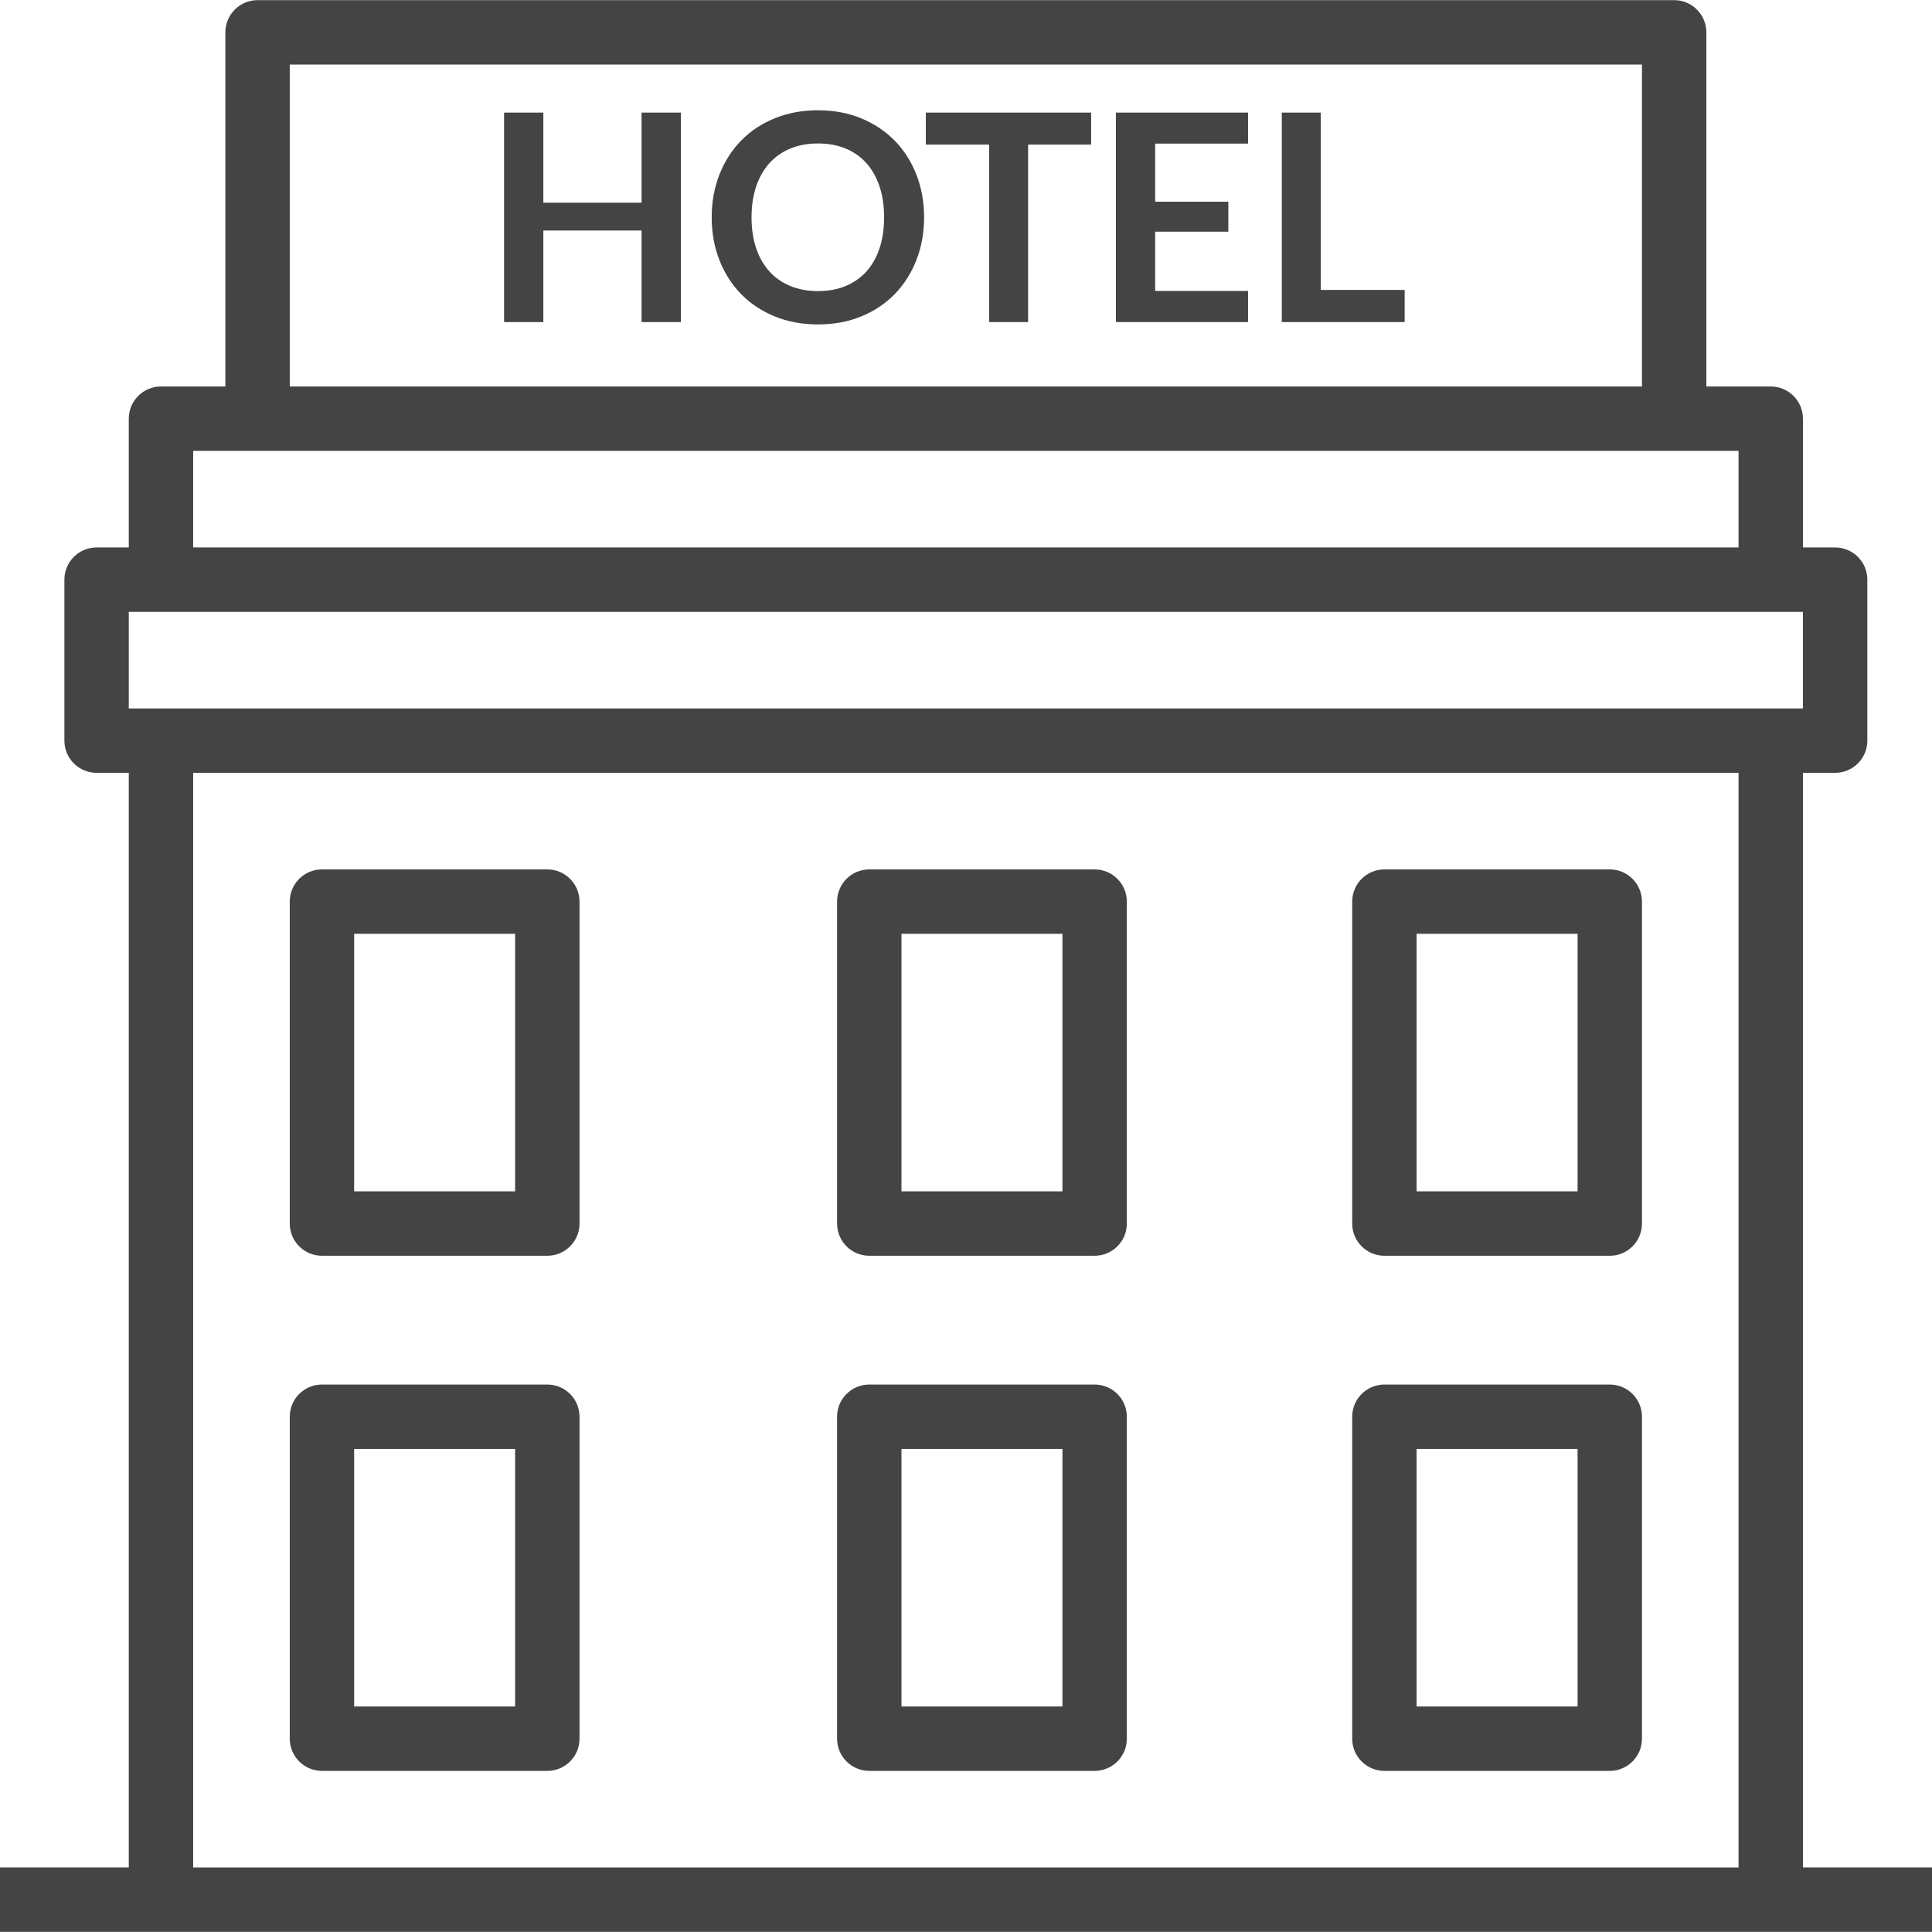 <?xml version="1.0"?>
<svg xmlns="http://www.w3.org/2000/svg" xmlns:xlink="http://www.w3.org/1999/xlink" version="1.1" id="Layer_1" x="0px" y="0px" viewBox="0 0 512 512" style="enable-background:new 0 0 512 512;" xml:space="preserve" width="512px" height="512px" class=""><g><g>
	<g>
		<path d="M145.046,230.404H85.321c-4.712,0-8.532,3.82-8.532,8.532v85.321c0,4.712,3.82,8.532,8.532,8.532h59.725    c4.712,0,8.532-3.82,8.532-8.532v-85.321C153.578,234.224,149.758,230.404,145.046,230.404z M136.514,315.725H93.853v-68.257    h42.661V315.725z" data-original="#000000" class="active-path" data-old_color="#000000" fill="#444444"/>
	</g>
</g><g>
	<g>
		<path d="M290.091,230.404h-59.725c-4.712,0-8.532,3.82-8.532,8.532v85.321c0,4.712,3.82,8.532,8.532,8.532h59.725    c4.712,0,8.532-3.82,8.532-8.532v-85.321C298.623,234.224,294.803,230.404,290.091,230.404z M281.559,315.725h-42.66v-68.257    h42.66V315.725z" data-original="#000000" class="active-path" data-old_color="#000000" fill="#444444"/>
	</g>
</g><g>
	<g>
		<path d="M290.091,366.917h-59.725c-4.712,0-8.532,3.82-8.532,8.532v85.321c0,4.712,3.82,8.532,8.532,8.532h59.725    c4.712,0,8.532-3.82,8.532-8.532v-85.321C298.623,370.738,294.803,366.917,290.091,366.917z M281.559,452.238h-42.66v-68.257    h42.66V452.238z" data-original="#000000" class="active-path" data-old_color="#000000" fill="#444444"/>
	</g>
</g><g>
	<g>
		<path d="M426.605,230.404H366.88c-4.712,0-8.532,3.82-8.532,8.532v85.321c0,4.712,3.82,8.532,8.532,8.532h59.725    c4.712,0,8.532-3.82,8.532-8.532v-85.321C435.137,234.224,431.317,230.404,426.605,230.404z M418.073,315.725h-42.66v-68.257    h42.66V315.725z" data-original="#000000" class="active-path" data-old_color="#000000" fill="#444444"/>
	</g>
</g><g>
	<g>
		<path d="M145.046,366.917H85.321c-4.712,0-8.532,3.82-8.532,8.532v85.321c0,4.712,3.82,8.532,8.532,8.532h59.725    c4.712,0,8.532-3.82,8.532-8.532v-85.321C153.578,370.738,149.758,366.917,145.046,366.917z M136.514,452.238H93.853v-68.257    h42.661V452.238z" data-original="#000000" class="active-path" data-old_color="#000000" fill="#444444"/>
	</g>
</g><g>
	<g>
		<path d="M426.605,366.917H366.88c-4.712,0-8.532,3.82-8.532,8.532v85.321c0,4.712,3.82,8.532,8.532,8.532h59.725    c4.712,0,8.532-3.82,8.532-8.532v-85.321C435.137,370.738,431.317,366.917,426.605,366.917z M418.073,452.238h-42.66v-68.257    h42.66V452.238z" data-original="#000000" class="active-path" data-old_color="#000000" fill="#444444"/>
	</g>
</g><g>
	<g>
		<path d="M477.798,494.899V204.807h8.532c4.712,0,8.532-3.82,8.532-8.532v-42.66c0-4.712-3.82-8.532-8.532-8.532h-8.532v-34.128    c0-4.712-3.82-8.532-8.532-8.532h-17.064V8.569c0-4.712-3.82-8.532-8.532-8.532H68.257c-4.712,0-8.532,3.82-8.532,8.532v93.853    H42.661c-4.712,0-8.532,3.82-8.532,8.532v34.128h-8.532c-4.712,0-8.532,3.82-8.532,8.532v42.66c0,4.712,3.82,8.532,8.532,8.532    h8.532v290.091H0v17.064h42.661h426.605H512v-17.064H477.798z M76.789,17.101h358.348v85.321H76.789V17.101z M51.193,119.486    h17.064h375.412h17.064v25.596H51.193V119.486z M460.733,494.899H51.193V204.807h409.541V494.899z M42.661,187.743h-8.532v-25.596    h8.532h426.605h8.532v25.596h-8.532H42.661z" data-original="#000000" class="active-path" data-old_color="#000000" fill="#444444"/>
	</g>
</g><g>
	<g>
		<path d="M242.858,46.292c-1.357-3.468-3.263-6.463-5.721-8.984c-2.457-2.521-5.414-4.499-8.869-5.932    c-3.456-1.433-7.282-2.15-11.48-2.15c-4.198,0-8.031,0.71-11.499,2.131c-3.468,1.421-6.437,3.398-8.907,5.932    c-2.47,2.534-4.383,5.535-5.74,9.004c-1.357,3.468-2.035,7.237-2.035,11.307c0,4.07,0.678,7.839,2.035,11.307    c1.357,3.468,3.27,6.469,5.74,9.004c2.47,2.534,5.439,4.511,8.907,5.932c3.468,1.421,7.301,2.131,11.499,2.131    c4.198,0,8.024-0.71,11.48-2.131c3.456-1.42,6.412-3.398,8.869-5.932c2.457-2.534,4.364-5.535,5.721-9.004    c1.357-3.468,2.035-7.237,2.035-11.307C244.893,53.529,244.214,49.76,242.858,46.292z M233.086,65.796    c-0.806,2.419-1.965,4.467-3.475,6.143c-1.51,1.677-3.347,2.963-5.51,3.859c-2.163,0.896-4.601,1.344-7.314,1.344    c-2.713,0-5.158-0.448-7.333-1.344c-2.176-0.896-4.025-2.182-5.548-3.859c-1.523-1.677-2.694-3.724-3.513-6.143    c-0.819-2.419-1.229-5.151-1.229-8.197s0.41-5.778,1.229-8.197c0.819-2.419,1.99-4.473,3.513-6.162    c1.523-1.689,3.372-2.982,5.548-3.878c2.176-0.896,4.62-1.344,7.333-1.344c2.713,0,5.151,0.448,7.314,1.344    c2.163,0.896,3.999,2.189,5.51,3.878c1.51,1.689,2.668,3.743,3.475,6.162c0.806,2.419,1.209,5.151,1.209,8.197    S233.893,63.377,233.086,65.796z" data-original="#000000" class="active-path" data-old_color="#000000" fill="#444444"/>
	</g>
</g><g>
	<g>
		<polygon points="170.023,29.84 170.023,53.721 143.992,53.721 143.992,29.84 133.587,29.84 133.587,85.358 143.992,85.358     143.992,61.093 170.023,61.093 170.023,85.358 180.428,85.358 180.428,29.84   " data-original="#000000" class="active-path" data-old_color="#000000" fill="#444444"/>
	</g>
</g><g>
	<g>
		<polygon points="350.017,76.834 350.017,29.84 339.688,29.84 339.688,85.358 372.247,85.358 372.247,76.834   " data-original="#000000" class="active-path" data-old_color="#000000" fill="#444444"/>
	</g>
</g><g>
	<g>
		<polygon points="245.353,29.84 245.353,38.325 262.132,38.325 262.132,85.358 272.46,85.358 272.46,38.325 289.161,38.325     289.161,29.84   " data-original="#000000" class="active-path" data-old_color="#000000" fill="#444444"/>
	</g>
</g><g>
	<g>
		<polygon points="330.743,38.056 330.743,29.84 295.727,29.84 295.727,85.358 330.743,85.358 330.743,77.103 306.132,77.103     306.132,61.4 325.521,61.4 325.521,53.452 306.132,53.452 306.132,38.056   " data-original="#000000" class="active-path" data-old_color="#000000" fill="#444444"/>
	</g>
</g></g> </svg>
